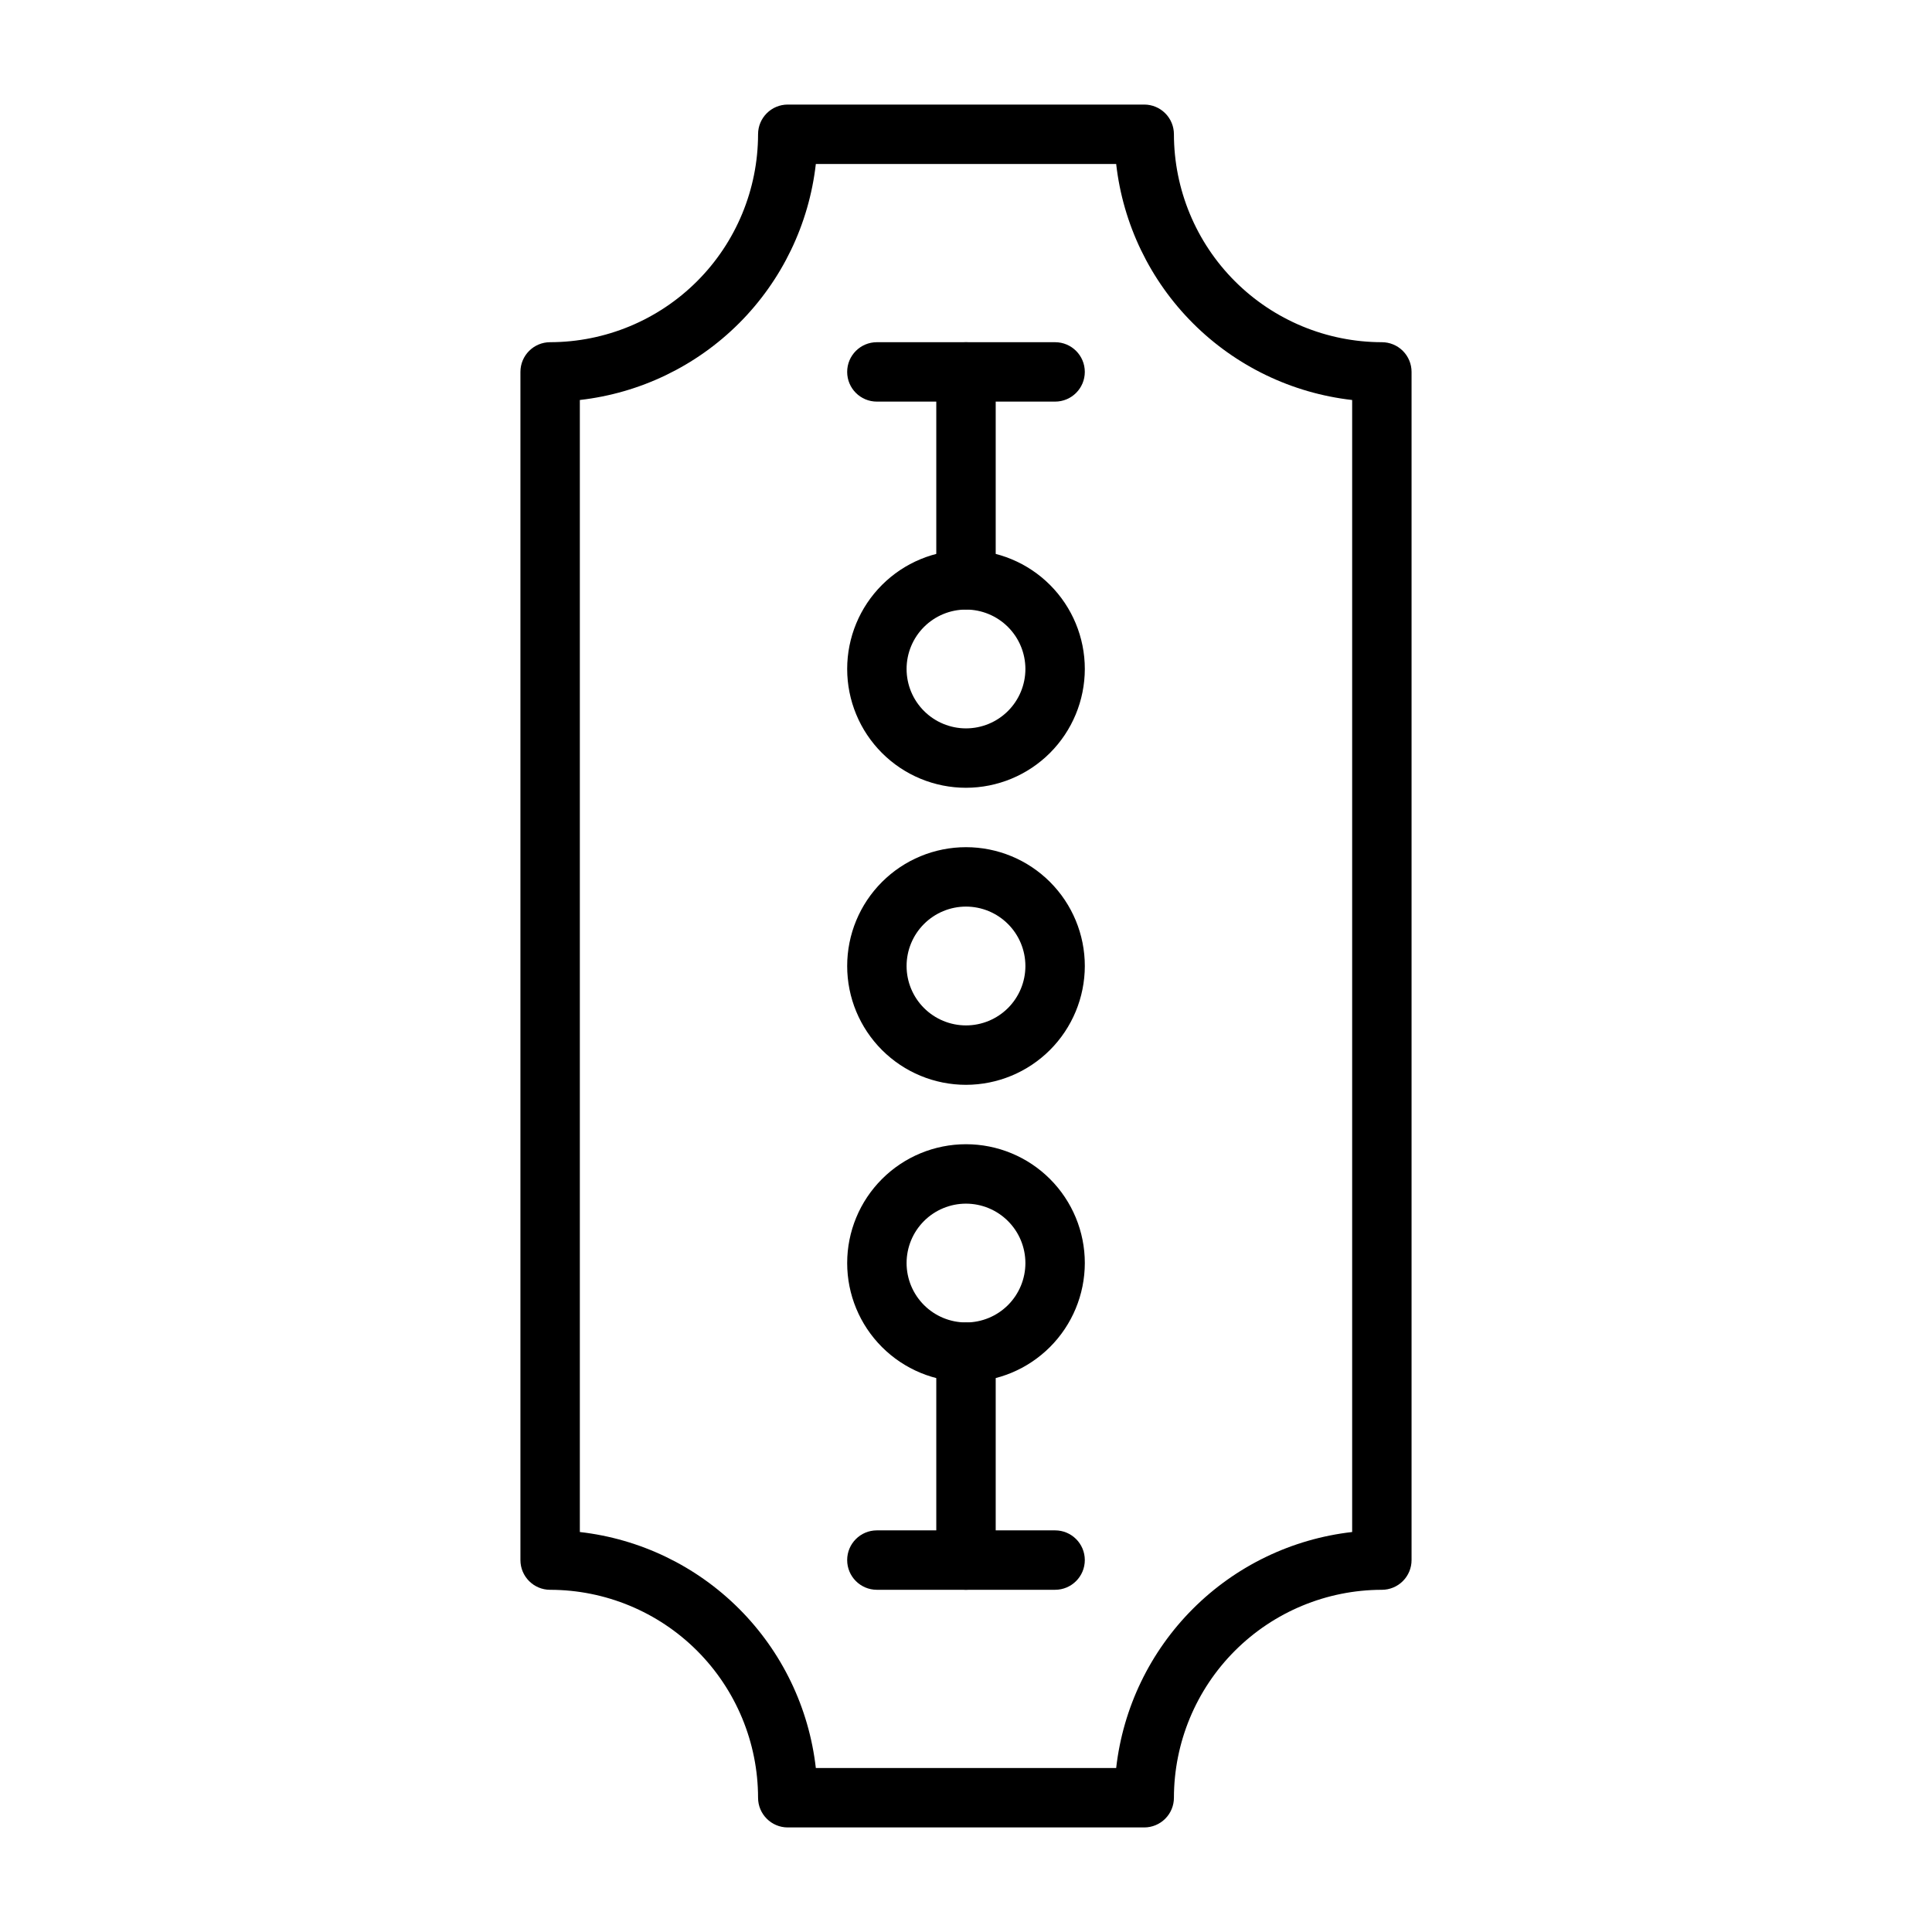<?xml version="1.0" encoding="UTF-8"?>
<!-- Uploaded to: ICON Repo, www.iconrepo.com, Generator: ICON Repo Mixer Tools -->
<svg fill="#000000" width="800px" height="800px" version="1.1" viewBox="144 144 512 512" xmlns="http://www.w3.org/2000/svg">
 <g>
  <path d="m447.23 628.29h-94.465c-4.348 0-7.871-3.527-7.871-7.875-0.016-14.609-5.828-28.613-16.156-38.945-10.332-10.332-24.34-16.141-38.949-16.156-4.348 0-7.871-3.527-7.871-7.875v-314.88c0-4.348 3.523-7.871 7.871-7.871 14.609-0.02 28.617-5.828 38.949-16.16 10.328-10.328 16.141-24.336 16.156-38.945 0-4.348 3.523-7.871 7.871-7.871h94.465c2.09 0 4.09 0.828 5.566 2.305s2.305 3.477 2.305 5.566c0.02 14.609 5.828 28.617 16.16 38.945 10.328 10.332 24.336 16.141 38.945 16.16 2.086 0 4.09 0.828 5.566 2.305 1.477 1.477 2.305 3.477 2.305 5.566v314.88c0 2.09-0.828 4.09-2.305 5.566-1.477 1.477-3.481 2.309-5.566 2.309-14.609 0.016-28.617 5.828-38.945 16.156-10.332 10.332-16.141 24.336-16.16 38.945 0 2.09-0.828 4.09-2.305 5.566-1.477 1.477-3.477 2.309-5.566 2.309zm-87.027-15.746h79.594c1.809-15.965 8.977-30.84 20.34-42.199 11.359-11.363 26.234-18.531 42.199-20.344v-300 0.004c-15.965-1.812-30.844-8.98-42.203-20.344-11.359-11.359-18.527-26.238-20.336-42.203h-79.594c-1.809 15.965-8.98 30.84-20.34 42.203-11.359 11.359-26.238 18.531-42.199 20.34v300c15.961 1.809 30.84 8.98 42.199 20.34s18.531 26.238 20.34 42.203z"/>
  <path d="m400 431.49c-8.352 0-16.363-3.32-22.266-9.223-5.906-5.906-9.223-13.914-9.223-22.266s3.316-16.363 9.223-22.266c5.902-5.906 13.914-9.223 22.266-9.223s16.359 3.316 22.266 9.223c5.902 5.902 9.223 13.914 9.223 22.266-0.012 8.348-3.332 16.352-9.234 22.254s-13.906 9.223-22.254 9.234zm0-47.23v-0.004c-4.176 0-8.18 1.66-11.133 4.613-2.953 2.953-4.613 6.957-4.613 11.133s1.66 8.18 4.613 11.133c2.953 2.949 6.957 4.609 11.133 4.609s8.18-1.66 11.133-4.609c2.949-2.953 4.609-6.957 4.609-11.133-0.004-4.176-1.664-8.18-4.617-11.129-2.949-2.953-6.953-4.613-11.125-4.617z"/>
  <path d="m400 352.77c-8.352 0-16.363-3.316-22.266-9.223-5.906-5.906-9.223-13.914-9.223-22.266 0-8.352 3.316-16.359 9.223-22.266 5.902-5.902 13.914-9.223 22.266-9.223s16.359 3.32 22.266 9.223c5.902 5.906 9.223 13.914 9.223 22.266-0.012 8.348-3.332 16.352-9.234 22.258-5.902 5.902-13.906 9.223-22.254 9.23zm0-47.23c-4.176 0-8.18 1.656-11.133 4.609-2.953 2.953-4.613 6.957-4.613 11.133 0 4.176 1.66 8.18 4.613 11.133 2.953 2.953 6.957 4.613 11.133 4.613s8.18-1.66 11.133-4.613c2.949-2.953 4.609-6.957 4.609-11.133-0.004-4.172-1.664-8.176-4.617-11.129-2.949-2.949-6.953-4.609-11.125-4.613z"/>
  <path d="m400 510.21c-8.352 0-16.363-3.316-22.266-9.223-5.906-5.906-9.223-13.914-9.223-22.266s3.316-16.359 9.223-22.266c5.902-5.906 13.914-9.223 22.266-9.223s16.359 3.316 22.266 9.223c5.902 5.906 9.223 13.914 9.223 22.266-0.012 8.348-3.332 16.352-9.234 22.254-5.902 5.906-13.906 9.227-22.254 9.234zm0-47.23c-4.176 0-8.18 1.656-11.133 4.609-2.953 2.953-4.613 6.957-4.613 11.133s1.66 8.18 4.613 11.133c2.953 2.953 6.957 4.609 11.133 4.609s8.18-1.656 11.133-4.609c2.949-2.953 4.609-6.957 4.609-11.133-0.004-4.176-1.664-8.176-4.617-11.129-2.949-2.949-6.953-4.609-11.125-4.613z"/>
  <path d="m423.61 250.43h-47.23c-4.348 0-7.871-3.523-7.871-7.871s3.523-7.871 7.871-7.871h47.23c4.348 0 7.875 3.523 7.875 7.871s-3.527 7.871-7.875 7.871z"/>
  <path d="m400 305.54c-4.348 0-7.875-3.523-7.875-7.871v-55.105c0-4.348 3.527-7.871 7.875-7.871s7.871 3.523 7.871 7.871v55.105c0 2.086-0.828 4.09-2.305 5.566-1.477 1.473-3.481 2.305-5.566 2.305z"/>
  <path d="m423.61 565.31h-47.23c-4.348 0-7.871-3.527-7.871-7.875s3.523-7.871 7.871-7.871h47.23c4.348 0 7.875 3.523 7.875 7.871s-3.527 7.875-7.875 7.875z"/>
  <path d="m400 565.31c-4.348 0-7.875-3.527-7.875-7.875v-55.102c0-4.348 3.527-7.875 7.875-7.875s7.871 3.527 7.871 7.875v55.105-0.004c0 2.09-0.828 4.09-2.305 5.566-1.477 1.477-3.481 2.309-5.566 2.309z"/>
 </g>
</svg>